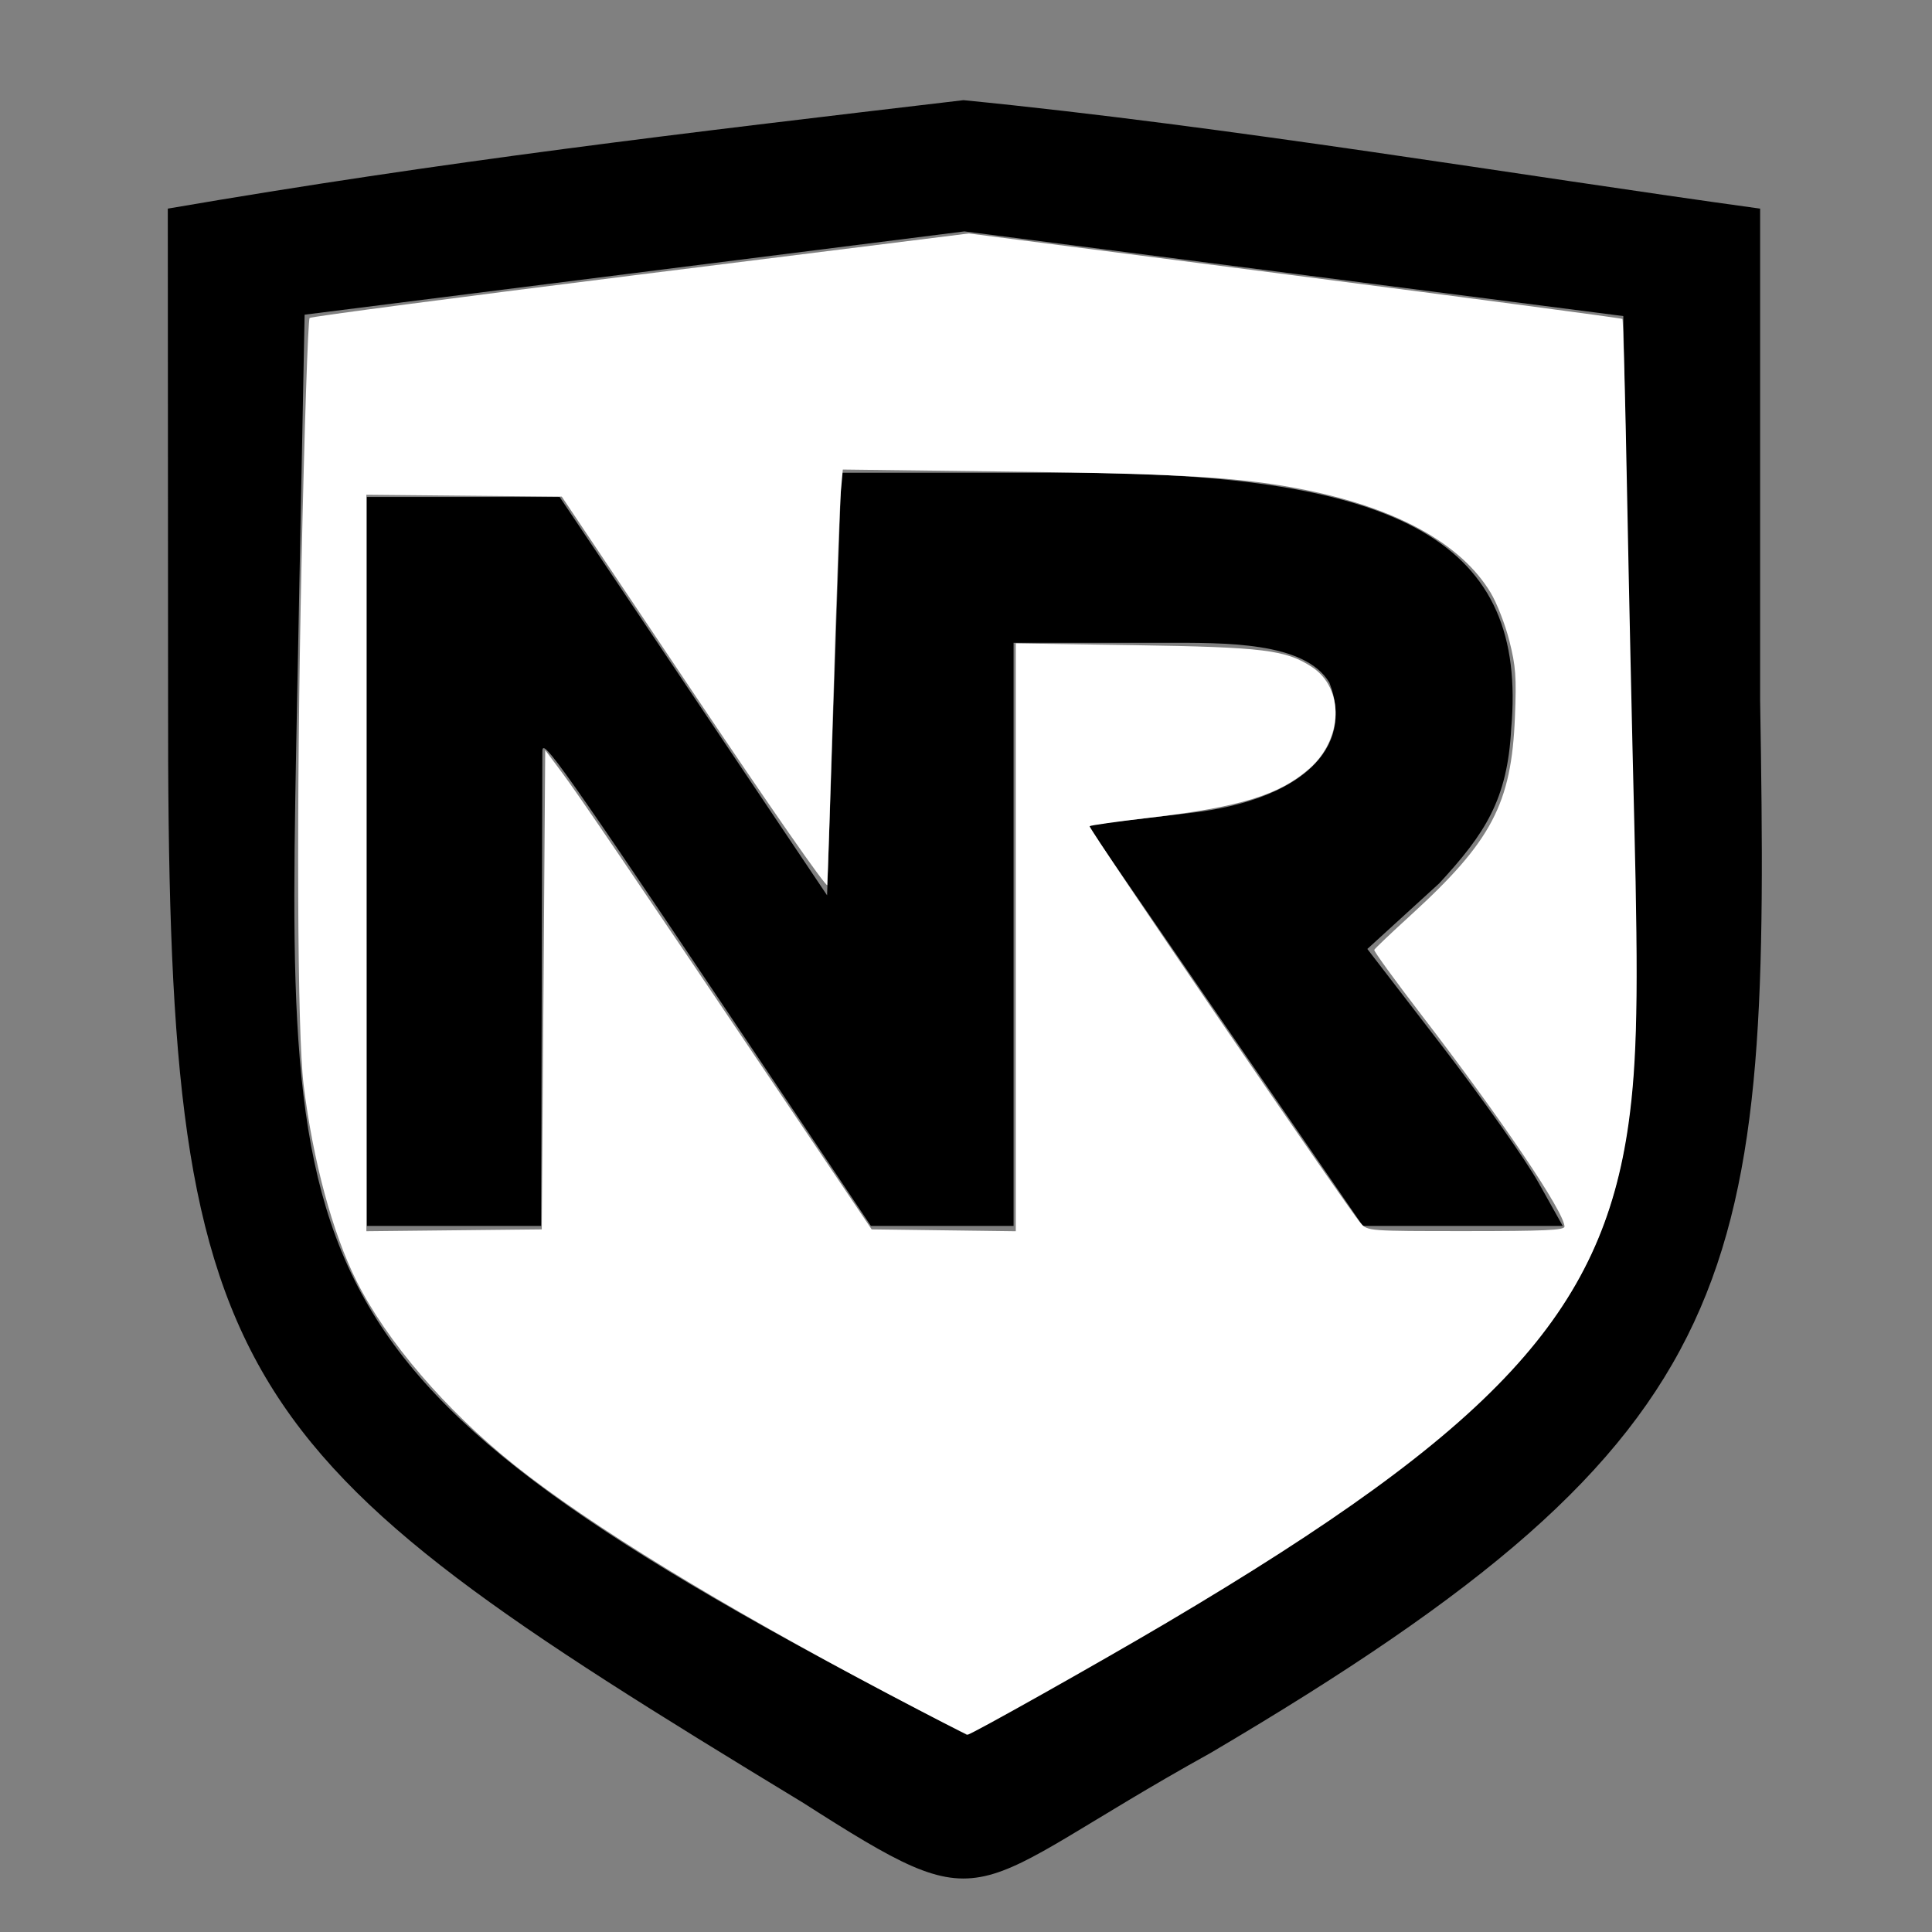 <?xml version="1.0" encoding="UTF-8" standalone="no"?>
<!-- Created with Inkscape (http://www.inkscape.org/) -->

<svg
   width="297mm"
   height="297mm"
   viewBox="0 0 297 297"
   version="1.1"
   id="svg5"
   xml:space="preserve"
   inkscape:version="1.2.2 (b0a8486541, 2022-12-01)"
   sodipodi:docname="icon.svg"
   xmlns:inkscape="http://www.inkscape.org/namespaces/inkscape"
   xmlns:sodipodi="http://sodipodi.sourceforge.net/DTD/sodipodi-0.dtd"
   xmlns="http://www.w3.org/2000/svg"
   xmlns:svg="http://www.w3.org/2000/svg"><rect x="0" y="0" width="297" height="297" fill="#808080" stroke="none"/><sodipodi:namedview
     id="namedview7"
     pagecolor="#ffffff"
     bordercolor="#666666"
     borderopacity="1.0"
     inkscape:showpageshadow="2"
     inkscape:pageopacity="0.0"
     inkscape:pagecheckerboard="0"
     inkscape:deskcolor="#d1d1d1"
     inkscape:document-units="mm"
     showgrid="false"
     inkscape:zoom="0.49638341"
     inkscape:cx="1398.1128"
     inkscape:cy="707.11469"
     inkscape:window-width="1920"
     inkscape:window-height="1011"
     inkscape:window-x="0"
     inkscape:window-y="0"
     inkscape:window-maximized="1"
     inkscape:current-layer="layer1" /><defs
     id="defs2"><symbol
       viewBox="0 0 24 24"
       id="ic_verified_user_24px"><path
         d="M 12,1 3,5 v 6 c 0,5.55 3.84,10.74 9,12 5.16,-1.26 9,-6.45 9,-12 V 5 Z M 10,17 6,13 7.41,11.59 10,14.17 16.59,7.58 18,9 Z"
         id="path846" /></symbol></defs><g
     inkscape:label="Layer 1"
     inkscape:groupmode="layer"
     id="layer1"><g
       id="g5792"><g
         id="g5615"
         transform="matrix(14.456,0,0,14.117,-2074.416,-955.329)"><path
           style="fill:#000000;stroke-width:0.265"
           d="m 152.025,87.295 c -6.209,-3.861 -6.748,-4.461 -6.739,-12.011 l -0.003,-5.34 c 2.95,-0.519 5.464,-0.819 8.461,-1.181 2.826,0.285 5.915,0.821 8.472,1.181 v 5.354 c 0.102,6.29 -0.03,7.955 -5.846,11.464 -2.668,1.514 -2.283,1.882 -4.346,0.532 z m 1.737,-0.721 c 7.908,-4.455 7.18,-5.14 7.072,-11.287 l -0.073,-4.173 -7.007,-0.922 c -2.339,0.302 -4.677,0.605 -7.016,0.907 l -0.078,4.101 c -0.125,6.574 -0.224,7.488 7.102,11.354 0,0 0.123,0.079 -0.027,0.006 z m -6.362,-9.521 v -3.969 h 1.025 1.025 l 1.422,2.169 1.422,2.169 0.076,-2.301 0.076,-2.301 h 2.379 c 3.618,0 4.919,0.774 4.744,2.787 -0.04,0.773 -0.278,1.143 -0.765,1.684 l -0.765,0.715 0.786,1.045 c 0.432,0.575 0.9,1.253 1.039,1.508 l 0.253,0.463 h -1.063 -1.063 l -1.464,-2.183 -1.464,-2.183 1.102,-0.132 c 1.165,-0.14 1.746,-0.7 1.47,-1.419 -0.263,-0.448 -1.113,-0.433 -1.762,-0.433 h -1.596 v 3.175 3.175 H 153.52 152.76 l -1.555,-2.377 c -1.919,-2.933 -1.938,-2.918 -1.939,-2.78 l -0.013,5.157 h -0.926 -0.926 z"
           id="path5516"
           sodipodi:nodetypes="ccccccccccscccssccccccccccscccsscccccscccccccsscccc" /></g><path
         style="fill:#ffffff;fill-opacity:1;stroke:none;stroke-width:5.036;stroke-miterlimit:4;stroke-dasharray:none;stroke-opacity:1"
         d="M 515.73,982.874 C 418.095,931.329 341.876,884.667 298.157,849.675 258.52,817.95 224.219,777.957 206.873,743.244 c -14.013,-28.043 -25.292,-69.783 -30.721,-113.691 -3.753,-30.35 -4.273,-160.558 -1.215,-303.914 1.64,-76.849 3.745,-140.383 4.678,-141.186 0.933,-0.803 87.366,-12.162 192.074,-25.243 l 190.377,-23.783 189.134,24.385 c 104.024,13.412 189.501,24.752 189.95,25.201 0.449,0.449 1.657,45.128 2.685,99.286 1.027,54.158 2.928,141.077 4.223,193.154 2.448,98.447 1.686,138.436 -3.324,174.26 -15.375,109.945 -77.19,176.778 -267.837,289.577 -38.544,22.805 -113.547,64.99 -115.54,64.985 -0.718,0 -21.25,-10.533 -45.626,-23.402 z m -200.45,-408.721 1.007,-139.005 9.591,12.843 c 9.59,12.841 39.18,56.375 130.942,192.644 l 48.837,72.525 41.802,0.545 41.802,0.545 v -170.517 -170.517 l 68.999,1.057 c 74.895,1.148 87.736,2.738 102.902,12.741 18.769,12.381 17.96,41.709 -1.625,58.905 -17.398,15.275 -40.032,22.23 -92.494,28.421 -18.715,2.208 -34.443,4.431 -34.951,4.94 -0.976,0.976 150.338,222.577 157.291,230.354 4.022,4.499 4.483,4.533 61.117,4.533 45.509,0 57.064,-0.531 57.064,-2.622 0,-8.279 -36.021,-61.611 -82.533,-122.197 -15.616,-20.341 -28.138,-37.588 -27.827,-38.328 0.311,-0.739 9.82,-9.786 21.132,-20.103 46.955,-42.828 58.494,-64.757 60.477,-114.931 0.928,-23.483 0.485,-29.558 -3.227,-44.239 -2.367,-9.36 -7.245,-21.911 -10.841,-27.891 C 847.742,315.575 810.719,295.002 757.479,284.25 721.734,277.032 686.274,274.815 586.937,273.586 l -98.018,-1.212 -1.145,12.891 c -0.63,7.09 -2.574,60.486 -4.32,118.656 -1.746,58.171 -3.358,107.422 -3.58,109.447 -0.229,2.084 -33.728,-45.997 -77.197,-110.801 l -76.792,-114.483 -56.673,-0.535 -56.673,-0.535 v 213.611 213.611 l 50.868,-0.538 50.868,-0.538 z"
         id="path5787"
         transform="scale(0.265)" /></g></g></svg>
